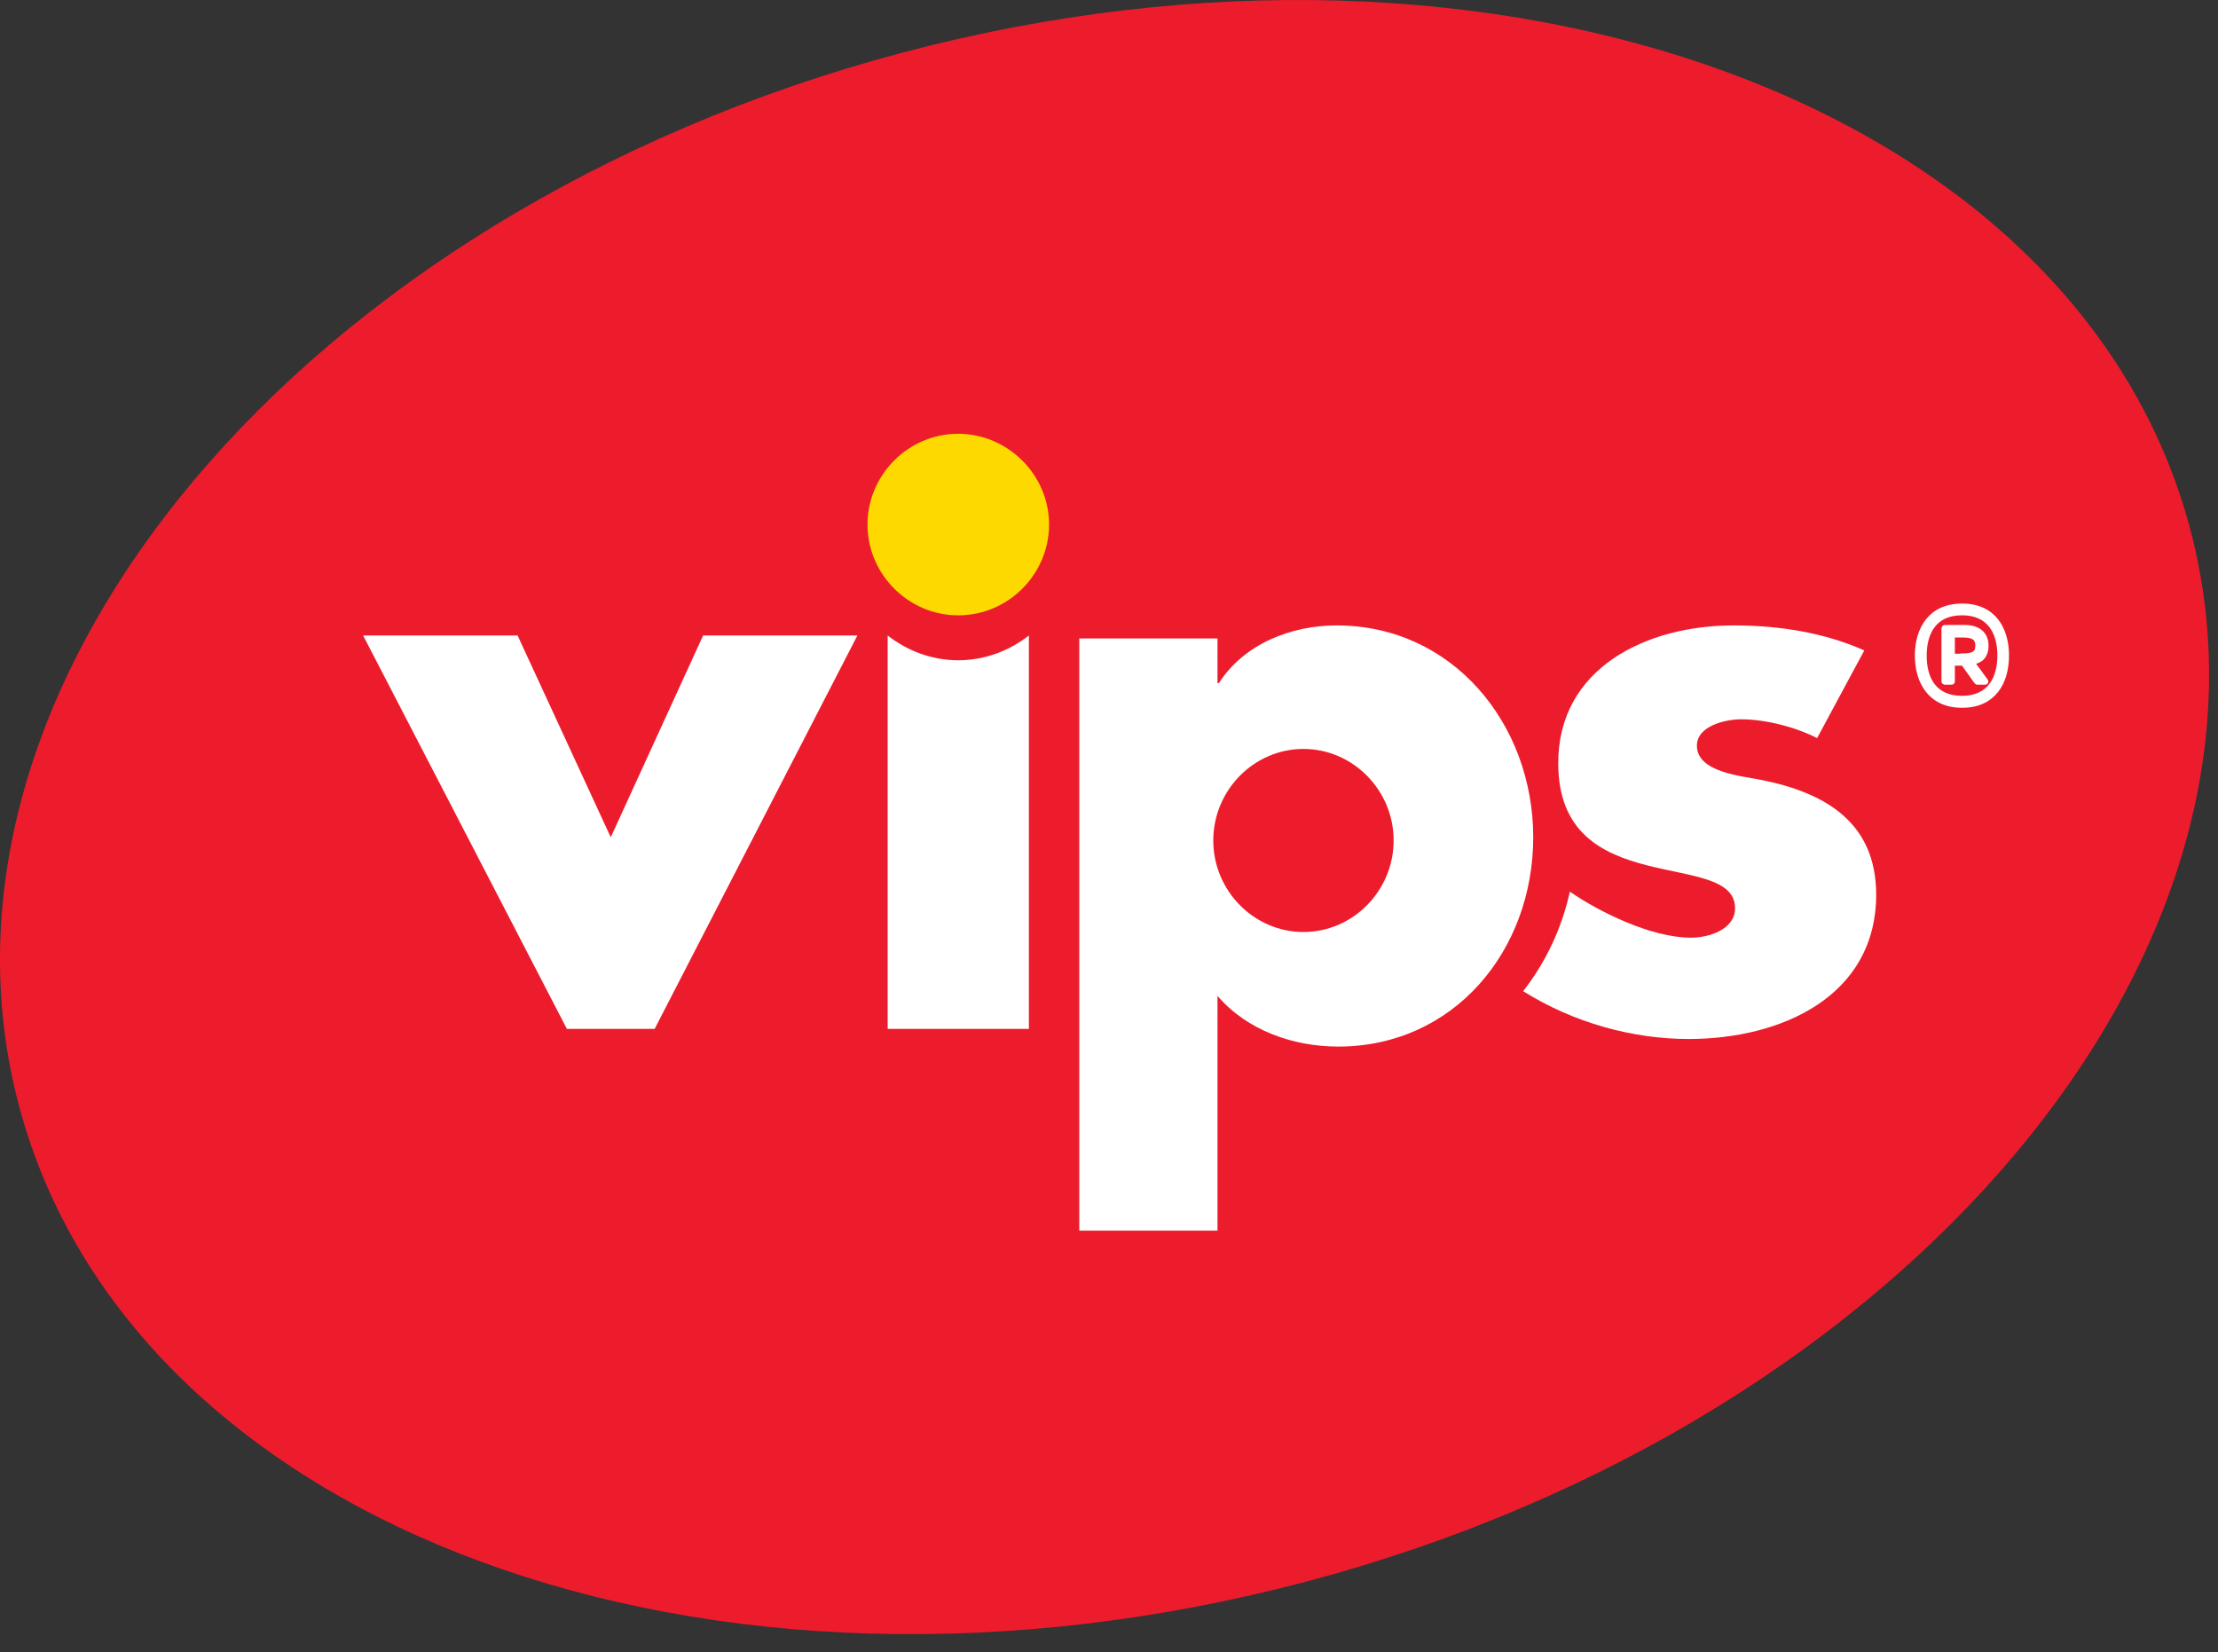 <svg width="149" height="111" viewBox="0 0 149 111" fill="none" xmlns="http://www.w3.org/2000/svg">
<rect x="0" y="0" width="149" height="111" fill="#333333" stroke="none"/>
<g clip-path="url(#clip0_230_4521)">
<path d="M147.122 35.504C154.655 63.851 128.113 95.517 87.838 106.222C47.563 116.927 8.811 102.631 1.278 74.284C-6.255 45.937 20.287 14.27 60.562 3.552C100.823 -7.153 139.589 7.156 147.122 35.504Z" fill="#ED1C2C"/>
<path d="M41.029 56.245L47.234 42.69H57.598L43.977 69.118H38.082L24.394 42.69H34.771L41.029 56.245Z" fill="white"/>
<path d="M64.374 44.354C62.582 44.354 60.941 43.713 59.631 42.69V69.118H69.118V42.69C67.808 43.713 66.167 44.354 64.374 44.354Z" fill="white"/>
<path d="M70.474 35.237C70.474 38.578 67.73 41.336 64.376 41.336C61.034 41.336 58.277 38.592 58.277 35.237C58.277 31.896 61.021 29.138 64.376 29.138C67.717 29.152 70.474 31.896 70.474 35.237Z" fill="#FDD900"/>
<path d="M118.266 52.381C116.97 52.125 113.994 51.87 113.994 50.095C113.994 48.777 115.868 48.32 116.97 48.32C118.583 48.32 120.609 48.831 122.069 49.584L125.239 43.694C122.483 42.47 119.465 42.013 116.447 42.013C110.617 42.013 104.678 44.864 104.678 51.265C104.678 55.944 107.641 57.356 110.617 58.123C113.58 58.889 116.557 58.984 116.557 61.014C116.557 62.44 114.793 62.991 113.594 62.991C110.921 62.991 107.393 61.243 105.463 59.898C104.912 62.359 103.851 64.632 102.321 66.582C105.725 68.72 109.708 69.796 113.442 69.796C119.644 69.796 126.038 66.945 126.038 60.086C126.024 55.286 122.689 53.255 118.266 52.381Z" fill="white"/>
<path d="M87.563 62.609C84.244 62.609 81.505 59.842 81.505 56.46C81.505 53.091 84.23 50.311 87.563 50.311C90.882 50.311 93.621 53.078 93.621 56.46C93.621 59.842 90.882 62.609 87.563 62.609ZM89.789 42.013C86.727 42.013 83.569 43.259 81.883 45.888H81.788V42.889H72.505V82.67H81.788V66.895C83.772 69.223 86.888 70.305 89.897 70.305C97.642 70.305 102.999 63.896 102.999 56.227C102.985 48.627 97.588 42.013 89.789 42.013Z" fill="white"/>
<path d="M131.805 44.01C132.559 44.01 132.81 43.855 132.81 43.362C132.81 42.897 132.546 42.714 131.871 42.714H131.21V44.025H131.805V44.01ZM130.535 42.249C130.535 42.137 130.588 42.094 130.68 42.094H131.964C132.916 42.094 133.472 42.559 133.472 43.362C133.472 44.109 133.075 44.433 132.559 44.517L133.445 45.729C133.498 45.8 133.445 45.884 133.353 45.884H132.863C132.797 45.884 132.757 45.87 132.705 45.785L131.858 44.602H131.21V45.757C131.21 45.856 131.17 45.884 131.077 45.884H130.68C130.588 45.884 130.535 45.842 130.535 45.757V42.249ZM134.292 44.039C134.292 42.517 133.631 41.221 131.805 41.221C129.966 41.221 129.318 42.531 129.318 44.039C129.318 45.574 129.966 46.856 131.805 46.856C133.617 46.856 134.292 45.56 134.292 44.039ZM134.848 44.039C134.848 45.828 133.988 47.434 131.805 47.434C129.649 47.434 128.749 45.828 128.749 44.039C128.749 42.249 129.649 40.657 131.805 40.657C133.975 40.657 134.848 42.249 134.848 44.039Z" fill="white"/>
<path fill-rule="evenodd" clip-rule="evenodd" d="M131.805 44.01C132.559 44.01 132.81 43.855 132.81 43.362C132.81 42.897 132.546 42.714 131.871 42.714H131.21V44.025H131.805V44.01ZM130.535 42.249C130.535 42.137 130.588 42.094 130.68 42.094H131.964C132.916 42.094 133.472 42.559 133.472 43.362C133.472 44.109 133.075 44.433 132.559 44.517L133.445 45.729C133.498 45.8 133.445 45.884 133.353 45.884H132.863C132.797 45.884 132.757 45.87 132.705 45.785L131.858 44.602H131.21V45.757C131.21 45.856 131.17 45.884 131.077 45.884H130.68C130.588 45.884 130.535 45.842 130.535 45.757V42.249ZM134.292 44.039C134.292 42.517 133.631 41.221 131.805 41.221C129.966 41.221 129.318 42.531 129.318 44.039C129.318 45.574 129.966 46.856 131.805 46.856C133.617 46.856 134.292 45.56 134.292 44.039ZM134.848 44.039C134.848 45.828 133.988 47.434 131.805 47.434C129.649 47.434 128.749 45.828 128.749 44.039C128.749 42.249 129.649 40.657 131.805 40.657C133.975 40.657 134.848 42.249 134.848 44.039Z" stroke="white" stroke-width="0.225"/>
</g>
<defs>
<clipPath id="clip0_230_4521">
<rect width="148.4" height="110.6" fill="white"/>
</clipPath>
</defs>
</svg>
